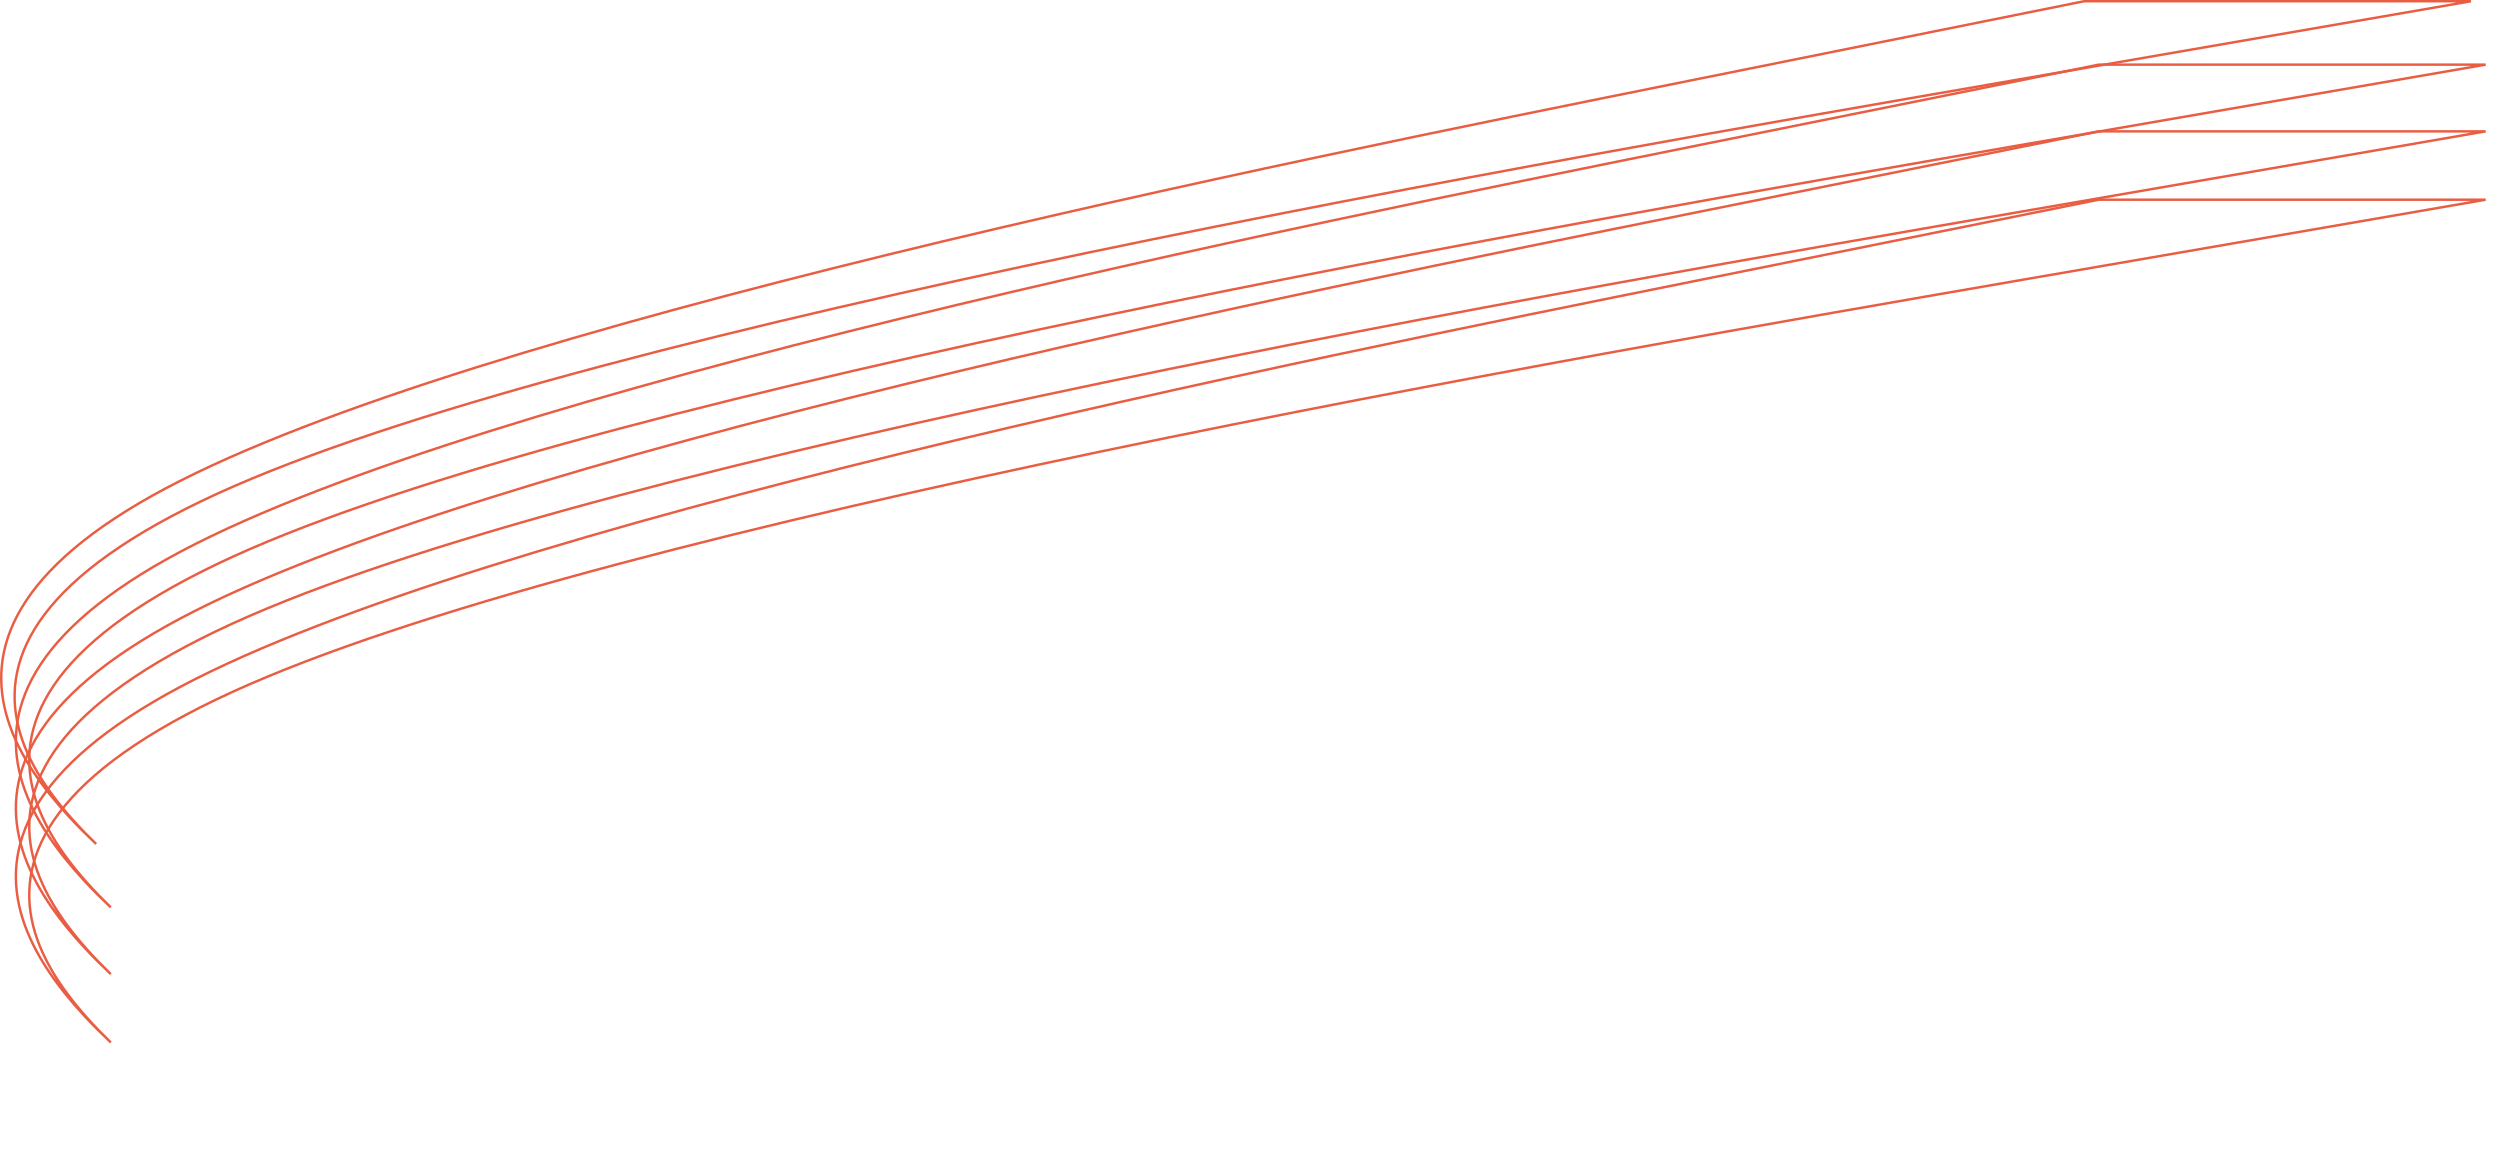 <?xml version="1.0" encoding="UTF-8"?> <svg xmlns="http://www.w3.org/2000/svg" width="3036" height="1424" viewBox="0 0 3036 1424" fill="none"><path d="M3000.74 1.5L2447.86 97.105C2162.81 146.396 1735.26 220.338 1322.42 306.605C909.621 392.861 511.362 491.471 284.968 590.125C171.753 639.459 101.393 688.867 61.47 736.876C21.495 784.947 12.05 831.61 20.669 875.218C29.269 918.732 55.818 959.022 87.474 994.533C96.888 1005.09 106.765 1015.24 116.771 1024.94C105.868 1014.63 95.003 1003.81 84.542 992.516C51.795 957.158 23.113 917.302 9.648 874.477C-3.796 831.719 -2.088 785.955 26.025 738.6C54.177 691.18 108.878 642.051 201.67 592.825C387.31 494.342 724.806 395.796 1077.24 309.53C1429.61 223.278 1796.72 149.346 2041.48 100.054L2530.85 1.5H3000.74Z" stroke="#E95D43" stroke-width="3"></path><path d="M3018.52 78.5L2465.64 174.105C2180.59 223.396 1753.05 297.338 1340.2 383.605C927.406 469.861 529.147 568.471 302.753 667.125C189.538 716.459 119.178 765.867 79.255 813.876C39.281 861.947 29.835 908.61 38.454 952.218C47.054 995.732 73.603 1036.02 105.259 1071.53C114.673 1082.09 124.55 1092.24 134.556 1101.94C123.653 1091.63 112.788 1080.81 102.328 1069.52C69.58 1034.16 40.898 994.302 27.433 951.477C13.99 908.719 15.697 862.955 43.81 815.6C71.963 768.18 126.663 719.051 219.455 669.825C405.095 571.342 742.591 472.796 1095.02 386.53C1447.39 300.278 1814.5 226.346 2059.27 177.054L2548.64 78.5H3018.52Z" stroke="#E95D43" stroke-width="3"></path><path d="M3018.52 159.5L2465.64 255.105C2180.59 304.396 1753.05 378.338 1340.2 464.605C927.406 550.861 529.147 649.471 302.753 748.125C189.538 797.459 119.178 846.867 79.255 894.876C39.281 942.947 29.835 989.61 38.454 1033.22C47.054 1076.73 73.603 1117.02 105.259 1152.53C114.673 1163.09 124.55 1173.24 134.556 1182.94C123.653 1172.63 112.788 1161.81 102.328 1150.52C69.58 1115.16 40.898 1075.3 27.433 1032.48C13.99 989.719 15.697 943.955 43.81 896.6C71.963 849.18 126.663 800.051 219.455 750.825C405.095 652.342 742.591 553.796 1095.02 467.53C1447.39 381.278 1814.5 307.346 2059.27 258.054L2548.64 159.5H3018.52Z" stroke="#E95D43" stroke-width="3"></path><path d="M3018.52 242.5L2465.64 338.105C2180.59 387.396 1753.05 461.338 1340.2 547.605C927.406 633.861 529.147 732.471 302.753 831.125C189.538 880.459 119.178 929.867 79.255 977.876C39.281 1025.95 29.835 1072.61 38.454 1116.22C47.054 1159.73 73.603 1200.02 105.259 1235.53C114.673 1246.09 124.55 1256.24 134.556 1265.94C123.653 1255.63 112.788 1244.81 102.328 1233.52C69.58 1198.16 40.898 1158.3 27.433 1115.48C13.99 1072.72 15.697 1026.95 43.81 979.6C71.963 932.18 126.663 883.051 219.455 833.825C405.095 735.342 742.591 636.796 1095.02 550.53C1447.39 464.278 1814.5 390.346 2059.27 341.054L2548.64 242.5H3018.52Z" stroke="#E95D43" stroke-width="3"></path></svg> 